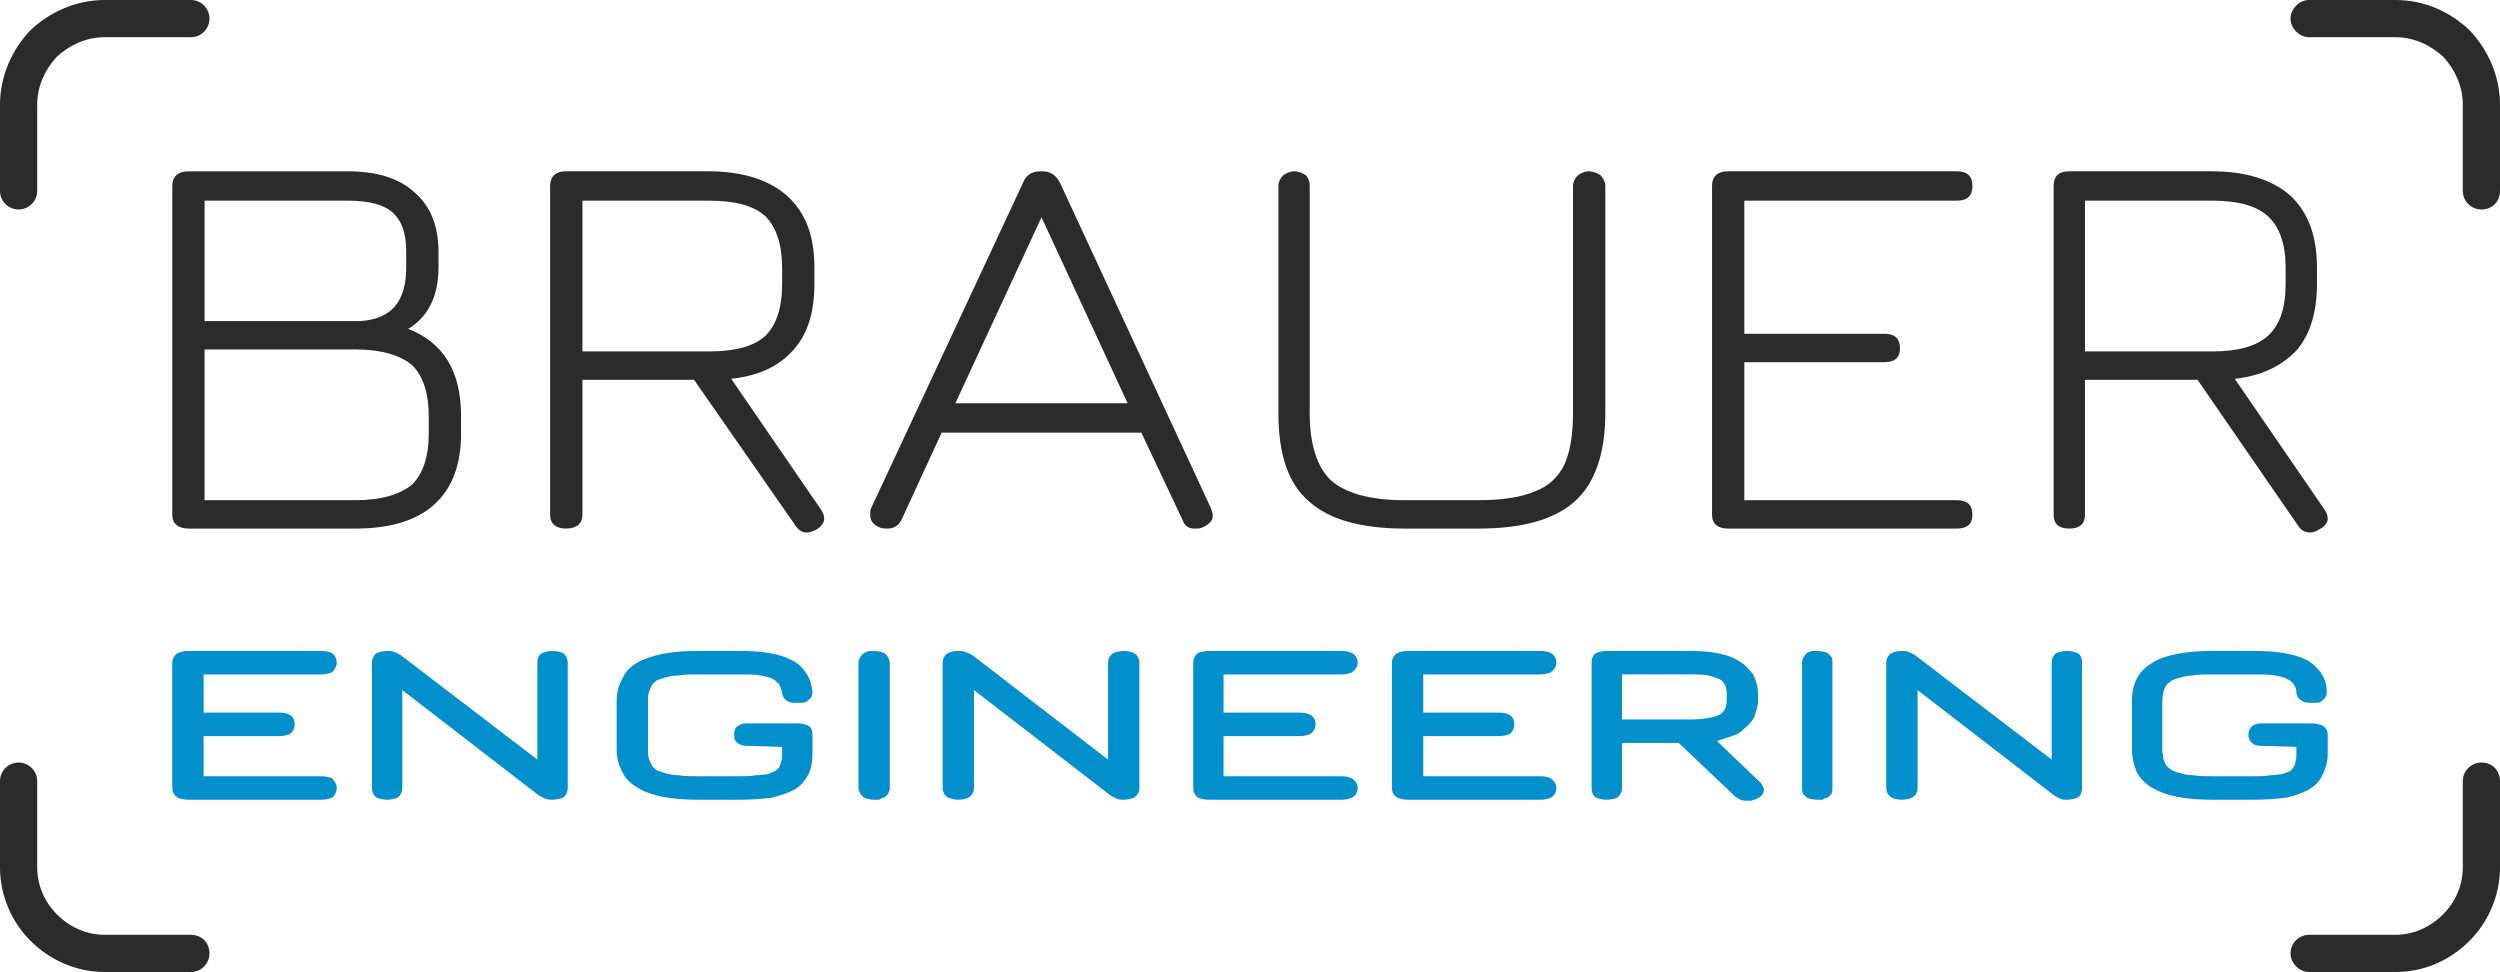 <?xml version="1.0" encoding="UTF-8"?>
<!DOCTYPE svg PUBLIC "-//W3C//DTD SVG 1.1//EN" "http://www.w3.org/Graphics/SVG/1.1/DTD/svg11.dtd">
<!-- Creator: CorelDRAW Home & Student X8 -->
<svg xmlns="http://www.w3.org/2000/svg" xml:space="preserve" width="2.554in" height="0.993in" version="1.1" style="shape-rendering:geometricPrecision; text-rendering:geometricPrecision; image-rendering:optimizeQuality; fill-rule:evenodd; clip-rule:evenodd"
viewBox="0 0 2554 993"
 xmlns:xlink="http://www.w3.org/1999/xlink">
 <defs>
  <style type="text/css">
   <![CDATA[
    .fil0 {fill:#0290CC;fill-rule:nonzero}
    .fil1 {fill:#2B2B2B;fill-rule:nonzero}
   ]]>
  </style>
 </defs>
 <g id="Layer_x0020_1">
  <path class="fil0" d="M328 793c5,0 8,1 11,2 3,3 5,6 5,10 0,4 -2,8 -5,10 -3,1 -6,2 -11,2l-136 0c-4,0 -8,-1 -10,-2 -4,-2 -6,-6 -6,-10l0 -128c0,-4 2,-8 6,-10 2,-1 6,-2 10,-2l136 0c5,0 8,1 11,2 3,2 5,6 5,10 0,4 -2,7 -5,10 -3,1 -6,2 -11,2l-120 0 0 39 77 0c11,0 16,4 16,12 0,4 -2,8 -5,10 -3,1 -6,2 -11,2l-77 0 0 41 120 0zm236 -128c5,0 8,1 11,2 3,2 5,6 5,10l0 128c0,4 -2,8 -5,10 -3,1 -6,2 -11,2 -2,0 -4,0 -7,-1 -2,-1 -4,-2 -6,-3l-140 -108 0 100c0,4 -2,8 -5,10 -3,1 -6,2 -10,2 -5,0 -8,-1 -11,-2 -3,-2 -5,-6 -5,-10l0 -128c0,-4 2,-8 5,-10 3,-1 6,-2 11,-2 2,0 4,0 7,1 2,1 4,2 6,3l140 107 0 -99c0,-4 1,-8 5,-10 3,-1 6,-2 10,-2zm148 152c-13,0 -25,-1 -35,-3 -10,-2 -19,-5 -25,-9 -7,-4 -13,-9 -16,-16 -4,-7 -6,-15 -6,-23l0 -50c0,-9 2,-16 6,-23 3,-7 8,-12 15,-16 7,-4 16,-7 26,-9 10,-2 21,-3 35,-3l44 0c23,0 41,3 52,9 7,3 12,8 15,13 4,5 6,12 7,19l0 1c0,3 -1,6 -4,8 -2,2 -4,3 -7,3 -2,0 -3,0 -5,0 -4,0 -7,0 -10,-2 -3,-2 -5,-5 -5,-9l0 0c-1,-3 -2,-6 -3,-8 -2,-2 -4,-4 -6,-5 -3,-2 -8,-3 -13,-4 -6,-1 -13,-1 -21,-1l-44 0c-7,0 -13,0 -18,1 -6,0 -10,1 -14,2 -3,1 -6,2 -9,3 -2,2 -4,3 -5,5 -1,2 -2,4 -3,7 -1,2 -1,6 -1,9l0 50c0,3 0,7 1,9 1,3 2,5 3,7 1,2 3,3 5,5 3,1 6,2 9,3 4,1 8,2 14,2 5,1 11,1 18,1l44 0c6,0 12,0 16,-1 5,0 9,-1 12,-1 3,-1 5,-2 7,-3 2,-1 4,-3 5,-4 1,-2 1,-3 2,-6 1,-2 1,-5 1,-8l0 -7 -34 -1c-4,0 -7,0 -10,-2 -4,-2 -5,-5 -5,-9 0,-5 1,-8 5,-10 3,-2 6,-2 10,-2l50 0c4,0 7,1 10,2 4,2 5,5 5,10l0 19c0,8 -1,15 -4,21 -4,7 -8,12 -15,16 -6,3 -14,6 -23,8 -9,1 -20,2 -32,2l-44 0zm181 0c-4,0 -8,-1 -10,-2 -2,-1 -3,-3 -4,-4 -1,-2 -2,-4 -2,-6l0 -128c0,-2 1,-4 2,-6 1,-1 2,-3 4,-4 1,-1 3,-1 5,-2 1,0 3,0 5,0 4,0 7,1 10,2 2,1 3,3 4,4 1,2 2,4 2,6l0 128c0,4 -2,7 -6,10 -2,0 -3,1 -5,2 -2,0 -3,0 -5,0zm255 -152c4,0 8,1 10,2 4,2 6,6 6,10l0 128c0,4 -2,8 -6,10 -2,1 -6,2 -10,2 -2,0 -5,0 -7,-1 -2,-1 -4,-2 -6,-3l-140 -108 0 100c0,4 -2,8 -6,10 -2,1 -6,2 -10,2 -4,0 -7,-1 -10,-2 -4,-2 -6,-6 -6,-10l0 -128c0,-4 2,-8 6,-10 2,-1 6,-2 10,-2 3,0 5,0 7,1 3,1 5,2 7,3l139 107 0 -99c0,-4 2,-8 6,-10 2,-1 6,-2 10,-2zm223 128c4,0 7,1 10,2 4,3 6,6 6,10 0,4 -2,8 -6,10 -3,1 -6,2 -10,2l-136 0c-5,0 -8,-1 -11,-2 -3,-2 -5,-6 -5,-10l0 -128c0,-4 2,-8 5,-10 3,-1 6,-2 11,-2l136 0c4,0 7,1 10,2 4,2 6,6 6,10 0,4 -2,7 -6,10 -3,1 -6,2 -10,2l-121 0 0 39 78 0c10,0 16,4 16,12 0,4 -2,8 -6,10 -2,1 -6,2 -10,2l-78 0 0 41 121 0zm203 0c4,0 8,1 10,2 4,3 6,6 6,10 0,4 -2,8 -6,10 -2,1 -6,2 -10,2l-136 0c-4,0 -8,-1 -10,-2 -4,-2 -6,-6 -6,-10l0 -128c0,-4 2,-8 6,-10 2,-1 6,-2 10,-2l136 0c4,0 8,1 10,2 4,2 6,6 6,10 0,4 -2,7 -6,10 -2,1 -6,2 -10,2l-120 0 0 39 77 0c11,0 16,4 16,12 0,4 -2,8 -5,10 -3,1 -6,2 -11,2l-77 0 0 41 120 0zm224 6c1,1 2,2 2,3 1,1 2,3 2,5 0,2 -1,5 -4,7 -1,1 -3,2 -6,3 -1,0 -2,1 -3,1 -2,0 -3,0 -4,0 -2,0 -5,0 -7,-1 -2,-1 -3,-2 -5,-3l-58 -55 -58 0 0 46c0,4 -2,8 -5,10 -3,1 -6,2 -11,2 -4,0 -7,-1 -10,-2 -4,-2 -5,-6 -5,-10l0 -128c0,-4 1,-8 5,-10 3,-1 6,-2 10,-2l85 0c22,0 39,3 50,10 7,4 11,9 15,14 3,6 5,13 5,20l0 6c0,7 -2,12 -4,18 -3,5 -7,9 -12,13 -4,4 -10,6 -17,8 -3,1 -6,2 -9,3l44 42zm-141 -64l69 0c15,0 25,-2 31,-5 5,-3 7,-8 7,-15l0 -6c0,-7 -2,-12 -7,-15 -3,-1 -7,-3 -12,-4 -5,-1 -11,-1 -19,-1l-69 0 0 46zm199 82c-4,0 -7,-1 -10,-2 -1,-1 -3,-3 -4,-4 -1,-2 -1,-4 -1,-6l0 -128c0,-4 2,-7 5,-10 2,-1 3,-1 5,-2 2,0 4,0 5,0 4,0 8,1 11,2 1,1 3,3 4,4 1,2 1,4 1,6l0 128c0,2 0,4 -1,6 -1,1 -3,3 -4,4 -2,0 -4,1 -5,2 -2,0 -4,0 -6,0zm256 -152c4,0 7,1 10,2 4,2 5,6 5,10l0 128c0,4 -1,8 -5,10 -3,1 -6,2 -10,2 -3,0 -5,0 -7,-1 -2,-1 -4,-2 -6,-3l-140 -108 0 100c0,4 -2,8 -6,10 -2,1 -6,2 -10,2 -4,0 -8,-1 -10,-2 -4,-2 -6,-6 -6,-10l0 -128c0,-4 2,-8 6,-10 2,-1 6,-2 10,-2 2,0 5,0 7,1 2,1 4,2 6,3l140 107 0 -99c0,-4 2,-8 5,-10 3,-1 6,-2 11,-2zm148 152c-14,0 -26,-1 -36,-3 -10,-2 -18,-5 -25,-9 -7,-4 -12,-9 -16,-16 -3,-7 -5,-15 -5,-23l0 -50c0,-18 7,-31 21,-39 6,-4 15,-7 25,-9 10,-2 22,-3 35,-3l44 0c23,0 41,3 53,9 6,3 11,8 15,13 3,5 6,11 6,19l0 1c0,3 -1,6 -4,8 -1,2 -4,3 -7,3 -1,0 -3,0 -4,0 -4,0 -8,0 -10,-2 -4,-2 -6,-5 -6,-9l0 0c0,-3 -1,-6 -3,-8 -1,-2 -3,-4 -6,-5 -3,-2 -7,-3 -13,-4 -5,-1 -12,-1 -21,-1l-44 0c-7,0 -13,0 -18,1 -5,0 -10,1 -13,2 -4,1 -7,2 -9,3 -3,2 -4,3 -6,5 -1,2 -2,4 -3,7 0,2 -1,6 -1,9l0 50c0,3 1,7 1,9 1,3 2,5 3,7 2,2 3,3 6,5 2,1 5,2 9,3 3,1 8,2 13,2 5,1 12,1 19,1l43 0c6,0 12,0 16,-1 5,0 9,-1 12,-1 3,-1 6,-2 8,-3 2,-1 3,-3 4,-4 1,-2 2,-3 2,-6 1,-2 1,-5 1,-8l0 -7 -33 -1c-5,0 -8,0 -11,-2 -3,-2 -5,-5 -5,-9 0,-5 2,-8 5,-10 3,-2 6,-2 11,-2l49 0c4,0 8,1 10,2 4,2 6,5 6,10l0 19c0,8 -2,15 -5,21 -3,7 -8,12 -15,16 -6,3 -13,6 -23,8 -9,1 -20,2 -32,2l-43 0z"/>
  <path class="fil1" d="M417 336c36,14 54,43 54,89l0 18c0,32 -9,56 -28,73 -18,16 -45,24 -80,24l-170 0c-11,0 -17,-5 -17,-14l0 -336c0,-10 6,-15 17,-15l162 0c30,0 53,7 69,22 16,14 24,34 24,61l0 15c0,30 -11,51 -31,63zm-208 -8l154 0 4 0 1 0c32,-2 47,-20 47,-55l0 -15c0,-19 -4,-32 -14,-41 -9,-8 -24,-12 -46,-12l-146 0 0 123zm229 97c0,-24 -6,-41 -17,-52 -12,-10 -31,-16 -58,-16l-154 0 0 154 154 0c27,0 46,-6 58,-16 11,-11 17,-28 17,-52l0 -18zm401 96c2,3 3,6 3,9 0,4 -3,8 -8,11 -4,2 -7,3 -10,3 -5,0 -9,-3 -12,-8l-103 -148 -114 0 0 138c0,9 -6,14 -17,14 -10,0 -16,-5 -16,-14l0 -336c0,-10 6,-15 16,-15l146 0c35,0 62,9 80,25 19,17 28,41 28,73l0 17c0,29 -7,52 -22,68 -14,16 -35,26 -63,29l92 134zm-244 -162l129 0c27,0 46,-5 58,-16 11,-11 17,-28 17,-53l0 -17c0,-23 -6,-41 -17,-52 -12,-11 -31,-16 -58,-16l-129 0 0 154zm642 160c1,3 2,5 2,8 0,5 -4,9 -11,12 -2,1 -5,1 -8,1 -6,0 -10,-3 -12,-9l-42 -89 -2 0 -202 0 -41 89c-3,6 -8,9 -14,9 -2,0 -5,0 -8,-1 -7,-3 -10,-7 -10,-13 0,-3 0,-5 1,-7l155 -332c3,-8 9,-12 18,-12l2 0c8,0 14,4 18,12l154 332zm-261 -107l176 0 -88 -190 -88 190zm459 128c-44,0 -77,-9 -98,-28 -21,-18 -31,-48 -31,-90l0 -232c0,-4 2,-8 5,-11 3,-2 7,-4 11,-4 5,0 9,2 12,4 3,3 4,7 4,11l0 232c0,33 8,56 22,69 15,13 40,20 75,20l75 0c25,0 44,-3 58,-9 14,-5 24,-15 30,-27 6,-13 9,-31 9,-53l0 -232c0,-4 2,-8 5,-11 3,-2 7,-4 11,-4 5,0 9,2 12,4 3,3 5,7 5,11l0 232c0,42 -11,72 -31,90 -21,19 -54,28 -99,28l-75 0zm564 -29c11,0 16,5 16,15 0,9 -5,14 -16,14l-234 0c-10,0 -16,-5 -16,-14l0 -336c0,-10 6,-15 16,-15l234 0c11,0 16,5 16,15 0,10 -5,15 -16,15l-217 0 0 136 143 0c11,0 16,5 16,15 0,9 -5,14 -16,14l-143 0 0 141 217 0zm376 10c2,3 3,6 3,9 0,4 -3,8 -9,11 -3,2 -6,3 -9,3 -6,0 -10,-3 -13,-8l-102 -148 -115 0 0 138c0,9 -5,14 -16,14 -11,0 -16,-5 -16,-14l0 -336c0,-10 5,-15 16,-15l146 0c35,0 62,9 80,25 18,17 27,41 27,73l0 17c0,29 -7,52 -21,68 -15,16 -36,26 -63,29l92 134zm-245 -162l130 0c26,0 45,-5 57,-16 12,-11 18,-28 18,-53l0 -17c0,-23 -6,-41 -18,-52 -12,-11 -31,-16 -57,-16l-130 0 0 154z"/>
  <g id="_779351120">
   <path class="fil1" d="M195 0c11,0 19,9 19,19 0,10 -8,19 -19,19l-88 0c-19,0 -36,8 -49,20 -12,13 -20,30 -20,49l0 88c0,11 -9,19 -19,19 -10,0 -19,-8 -19,-19l0 -88c0,-29 12,-56 31,-76 20,-19 47,-31 76,-31l88 0z"/>
   <path class="fil1" d="M2359 38c-10,0 -19,-9 -19,-19 0,-10 9,-19 19,-19l88 0c30,0 56,12 76,31 19,20 31,47 31,76l0 88c0,11 -8,19 -19,19 -10,0 -19,-8 -19,-19l0 -88c0,-19 -8,-36 -20,-49 -13,-12 -30,-20 -49,-20l-88 0z"/>
   <path class="fil1" d="M195 955c11,0 19,8 19,19 0,10 -8,19 -19,19l-88 0c-29,0 -56,-12 -76,-32 -19,-19 -31,-46 -31,-75l0 -88c0,-11 9,-19 19,-19 10,0 19,8 19,19l0 88c0,19 8,36 20,48 13,13 30,21 49,21l88 0z"/>
   <path class="fil1" d="M2359 993c-10,0 -19,-9 -19,-19 0,-11 9,-19 19,-19l88 0c19,0 36,-8 49,-21 12,-12 20,-29 20,-48l0 -88c0,-11 9,-19 19,-19 11,0 19,8 19,19l0 88c0,29 -12,56 -31,75 -20,20 -46,32 -76,32l-88 0z"/>
  </g>
 </g>
</svg>

